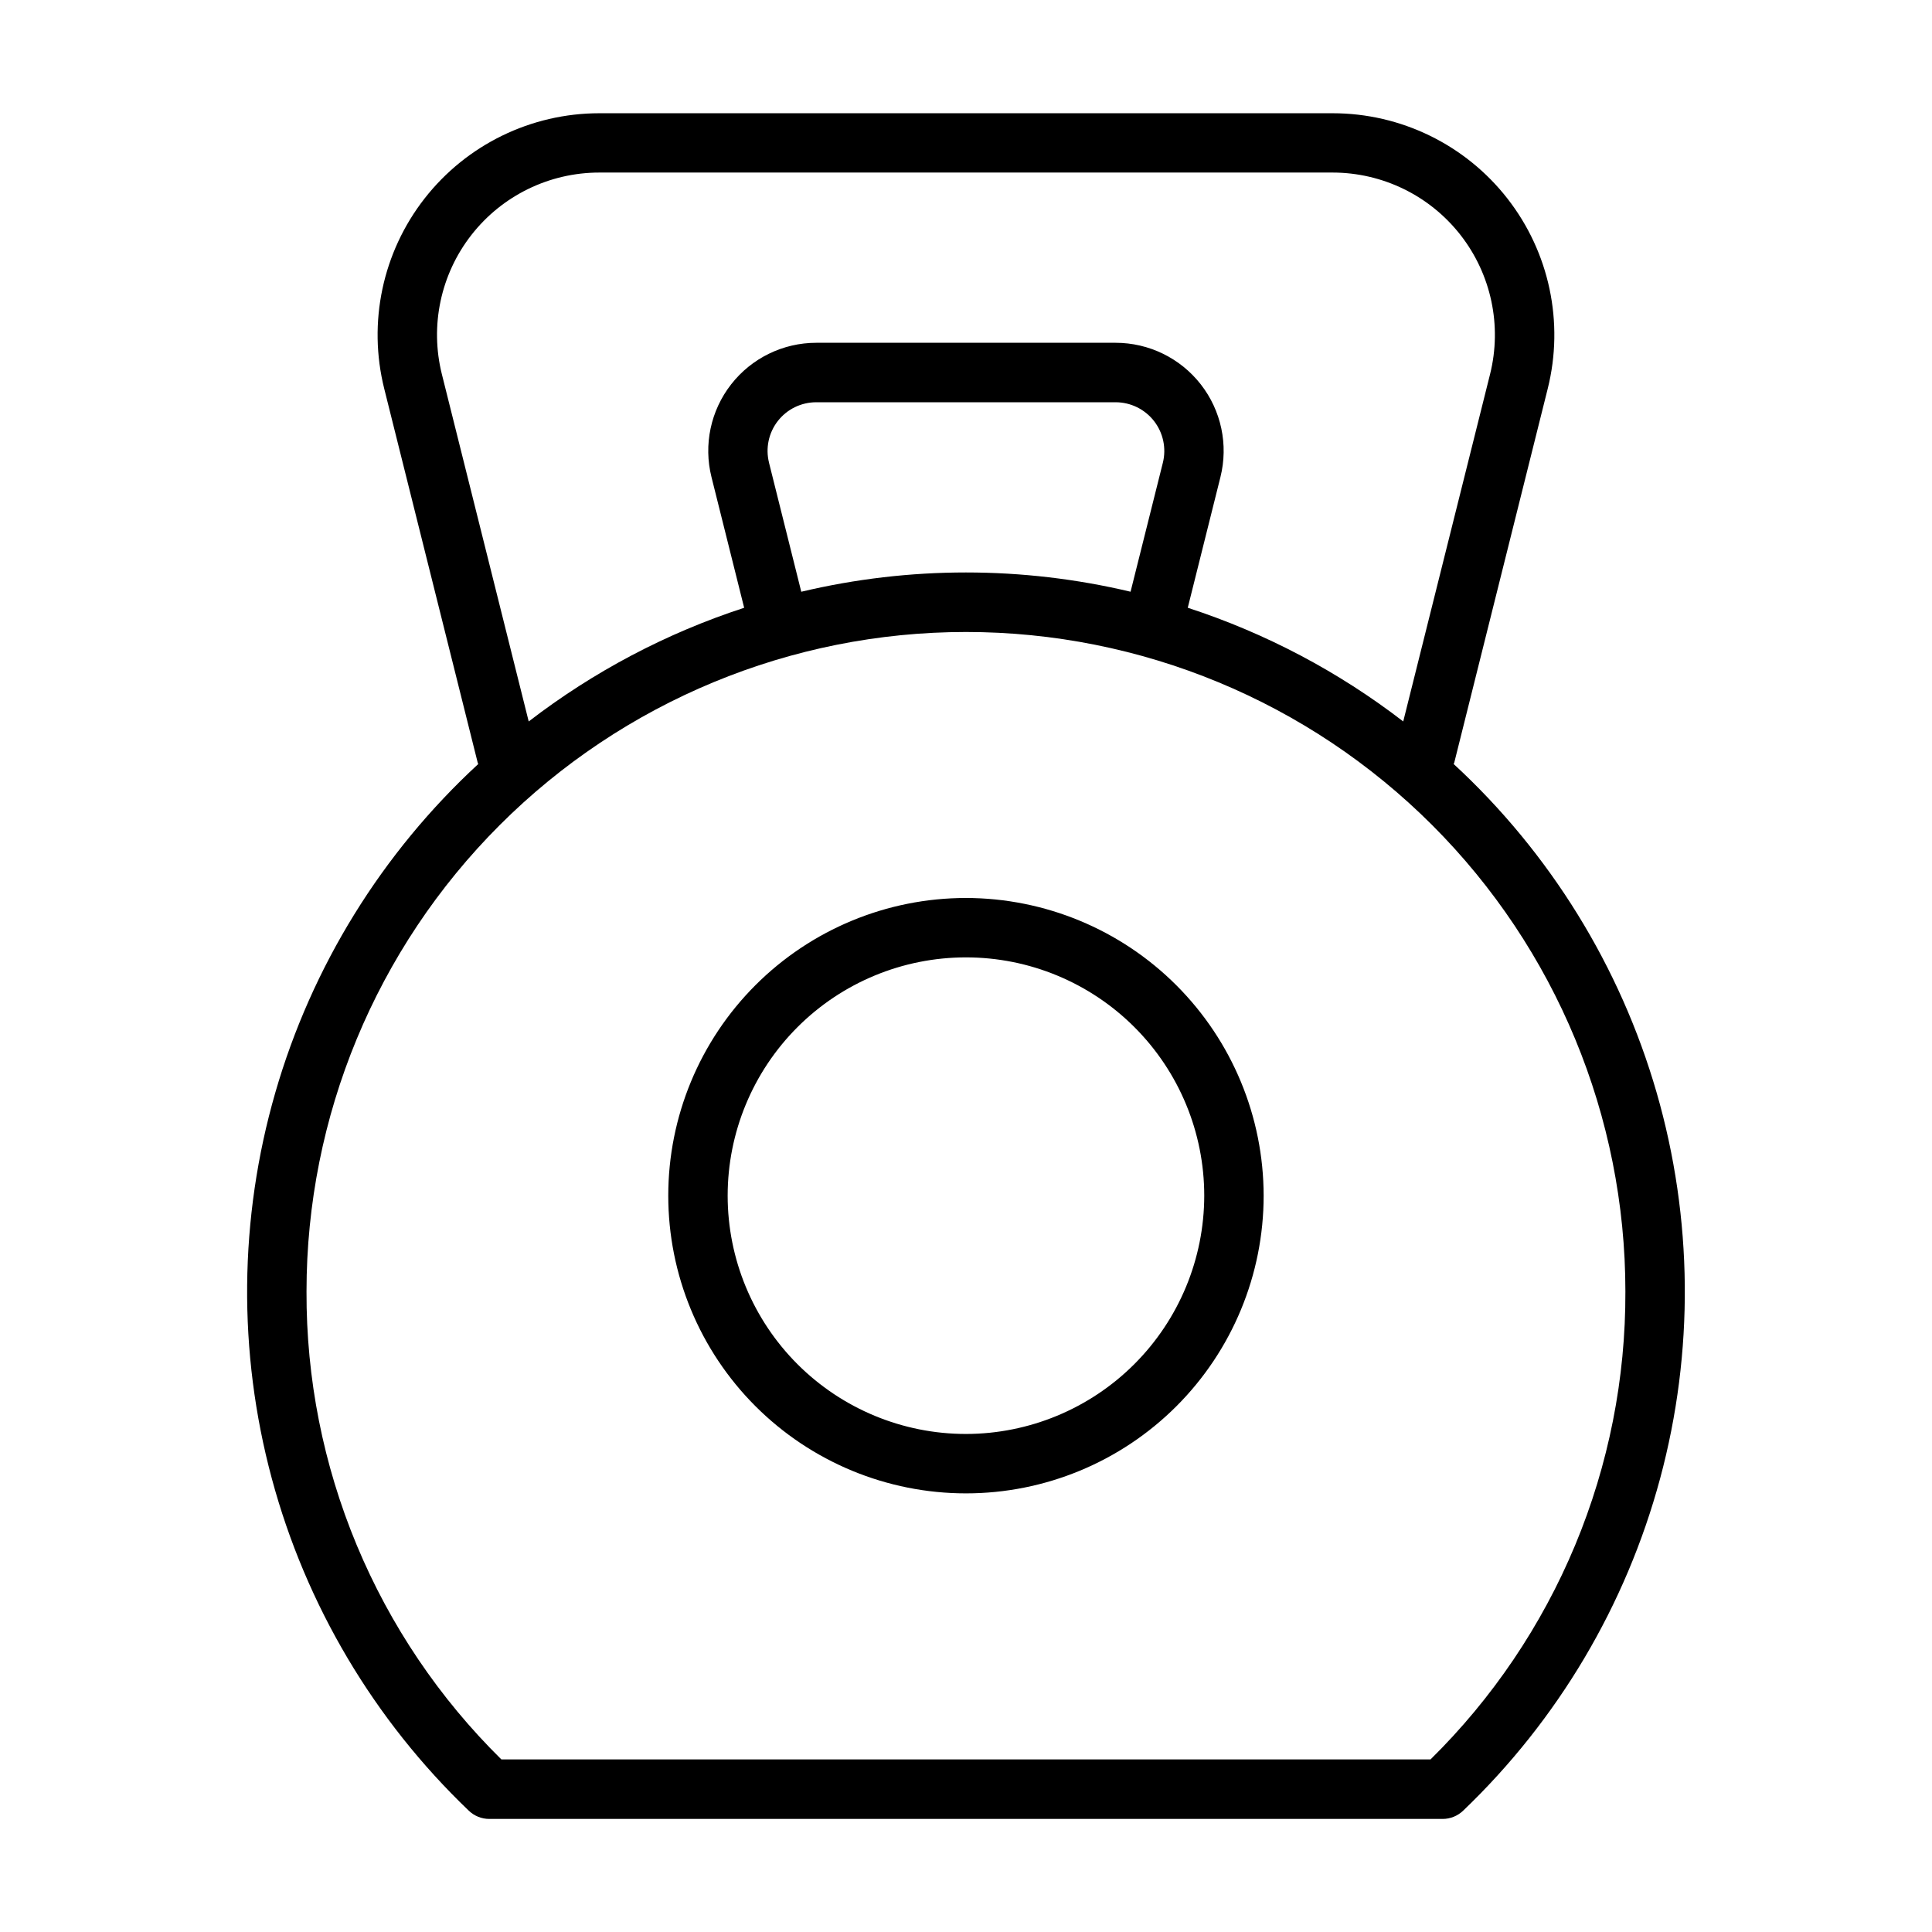 <?xml version="1.0" encoding="UTF-8"?>
<!-- Uploaded to: SVG Repo, www.svgrepo.com, Generator: SVG Repo Mixer Tools -->
<svg fill="#000000" width="800px" height="800px" version="1.1" viewBox="144 144 512 512" xmlns="http://www.w3.org/2000/svg">
 <path d="m529.24 346.47c0-0.125 0.117-0.211 0.148-0.34l24.773-99.117c4.391-17.551 0.449-36.148-10.688-50.41-11.133-14.262-28.219-22.594-46.312-22.594h-194.33c-18.094 0-35.18 8.332-46.316 22.594-11.137 14.262-15.078 32.859-10.688 50.41l24.773 99.117c0 0.125 0.125 0.211 0.156 0.332-25.539 23.562-44.141 53.668-53.785 87.051-9.648 33.383-9.969 68.77-0.934 102.32 9.035 33.555 27.086 63.992 52.195 88.016 1.465 1.406 3.414 2.188 5.445 2.188h252.63c2.027 0 3.977-0.785 5.441-2.188 25.105-24.02 43.156-54.457 52.195-88.008 9.039-33.555 8.719-68.938-0.926-102.32-9.645-33.383-28.242-63.488-53.781-87.051zm-268.14-103.3c-3.211-12.848-0.328-26.461 7.824-36.898 8.148-10.438 20.652-16.543 33.898-16.543h194.34c13.238 0.008 25.738 6.113 33.887 16.547 8.148 10.438 11.039 24.047 7.832 36.895l-23.012 92.023h0.004c-17.176-13.227-36.488-23.418-57.105-30.133l8.66-34.637c2.137-8.555 0.215-17.617-5.211-24.566-5.426-6.953-13.75-11.016-22.57-11.016h-79.309c-8.82-0.004-17.152 4.062-22.578 11.012-5.43 6.953-7.352 16.02-5.211 24.578l8.66 34.637c-20.609 6.719-39.918 16.906-57.098 30.125zm95.25 57.664-8.551-34.203 0.004-0.004c-0.969-3.852-0.105-7.938 2.336-11.066 2.445-3.133 6.199-4.961 10.172-4.961h79.34c3.973 0.004 7.723 1.836 10.164 4.965 2.445 3.129 3.312 7.211 2.356 11.062l-8.559 34.184c-28.68-6.805-58.555-6.805-87.238 0zm166.76 309.43h-246.24c-16.434-16.191-29.469-35.504-38.336-56.801-8.867-21.301-13.391-44.152-13.305-67.223 0-46.352 18.414-90.801 51.188-123.57 32.773-32.773 77.223-51.188 123.57-51.188 46.348 0 90.797 18.414 123.57 51.188 32.773 32.773 51.188 77.223 51.188 123.57 0.086 23.07-4.438 45.922-13.305 67.223-8.867 21.297-21.902 40.609-38.336 56.801zm-123.12-228.29c-20.926 0-40.992 8.312-55.789 23.105-14.793 14.797-23.105 34.863-23.105 55.785 0 20.926 8.312 40.992 23.105 55.789 14.797 14.793 34.863 23.105 55.789 23.105 20.922 0 40.988-8.312 55.785-23.105 14.793-14.797 23.105-34.863 23.105-55.789-0.023-20.914-8.344-40.965-23.133-55.758-14.789-14.789-34.844-23.109-55.758-23.133zm0 142.04c-16.75 0-32.812-6.656-44.656-18.496-11.84-11.844-18.496-27.906-18.496-44.656 0-16.746 6.656-32.809 18.496-44.652 11.844-11.844 27.906-18.496 44.656-18.496 16.746 0 32.809 6.652 44.652 18.496s18.496 27.906 18.496 44.652c-0.02 16.746-6.68 32.797-18.516 44.633-11.84 11.84-27.891 18.5-44.633 18.52z"/>
</svg>